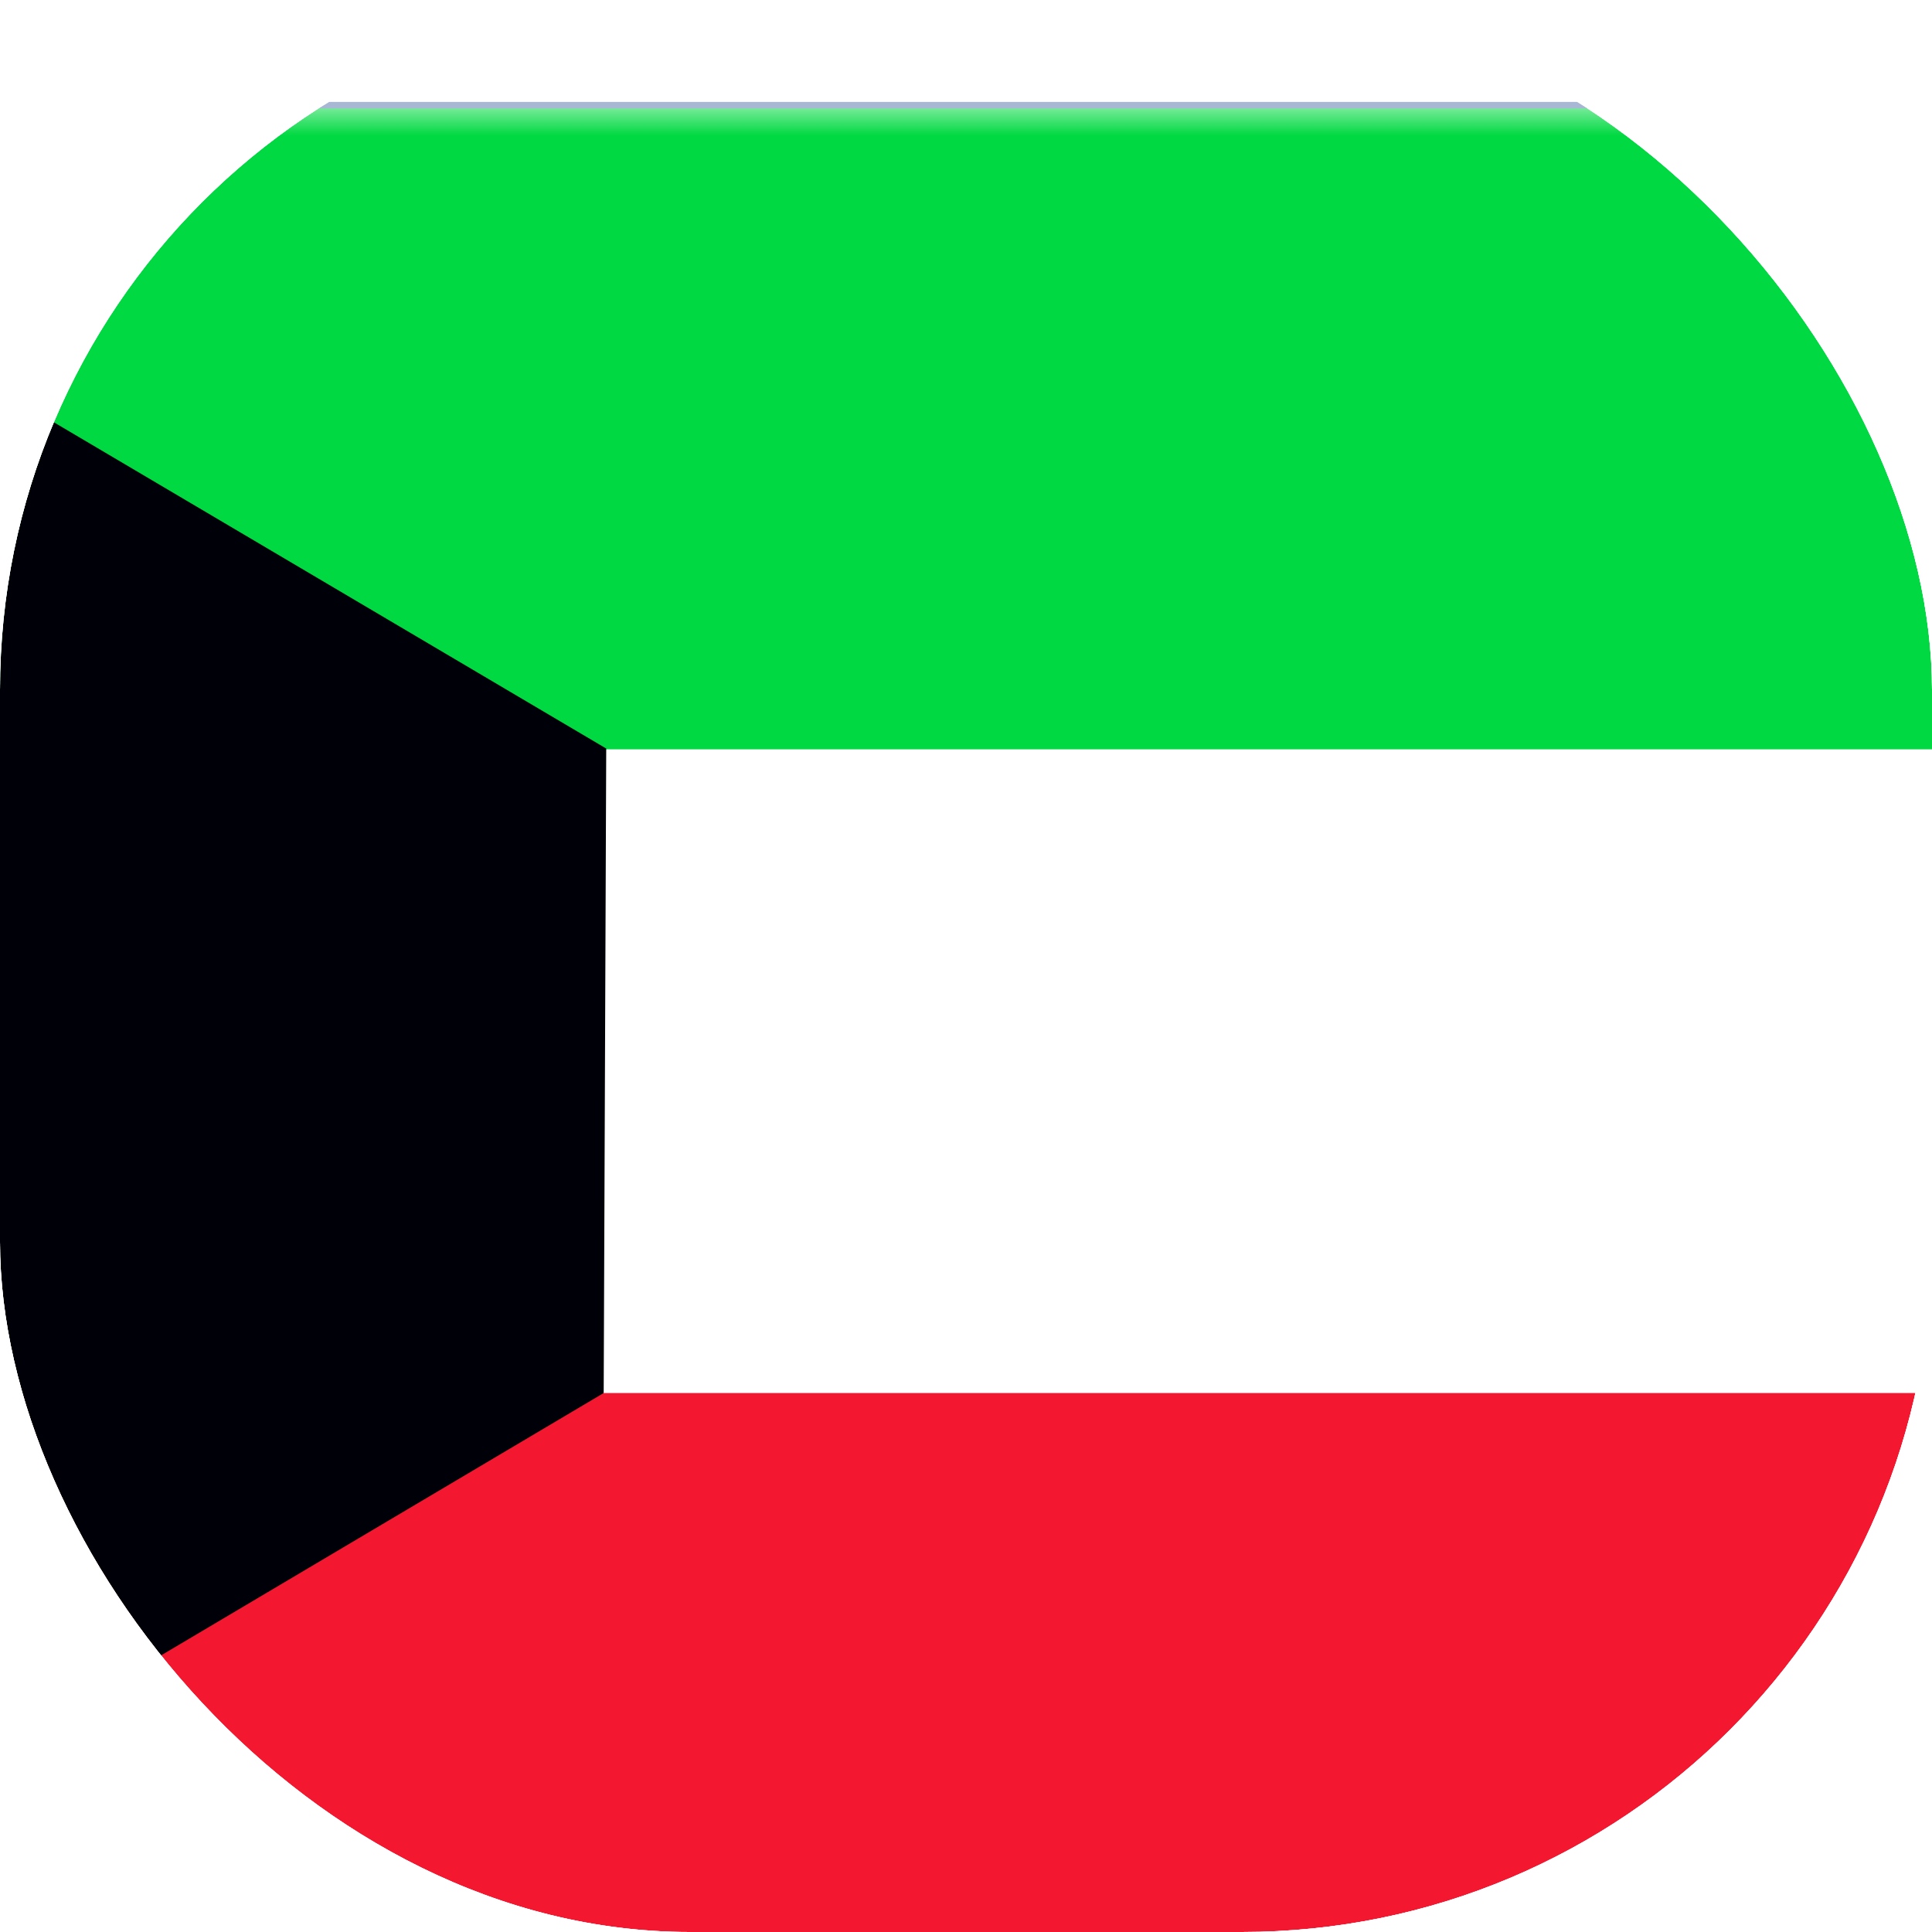 <svg width="32" height="32" viewBox="0 0 32 32" fill="none" xmlns="http://www.w3.org/2000/svg">
<g clip-path="url(#clip0_1142_3357)">
<g filter="url(#filter0_dd_1142_3357)">
<g clip-path="url(#clip1_1142_3357)">
<rect x="-8" width="48.109" height="32" fill="white"/>
<mask id="mask0_1142_3357" style="mask-type:luminance" maskUnits="userSpaceOnUse" x="-8" y="0" width="49" height="32">
<path d="M-8 0H40.111V32H-8V0Z" fill="white"/>
</mask>
<g mask="url(#mask0_1142_3357)">
<path fill-rule="evenodd" clip-rule="evenodd" d="M-8 10.662H64.163V21.331H-8V10.662Z" fill="white"/>
<path fill-rule="evenodd" clip-rule="evenodd" d="M-8 21.331H64.163V32H-8V21.331Z" fill="#F31830"/>
<path fill-rule="evenodd" clip-rule="evenodd" d="M-8 0H64.163V10.669H-8V0Z" fill="#00D941"/>
<path fill-rule="evenodd" clip-rule="evenodd" d="M-8 0V32L9.999 21.331L10.041 10.656L-8 0Z" fill="#000008"/>
</g>
</g>
<rect x="-8" width="48.109" height="32" stroke="#A8B7D4" stroke-width="0.108" stroke-linejoin="round"/>
</g>
</g>
<defs>
<filter id="filter0_dd_1142_3357" x="-10.666" y="-0.925" width="53.442" height="37.333" filterUnits="userSpaceOnUse" color-interpolation-filters="sRGB">
<feFlood flood-opacity="0" result="BackgroundImageFix"/>
<feColorMatrix in="SourceAlpha" type="matrix" values="0 0 0 0 0 0 0 0 0 0 0 0 0 0 0 0 0 0 127 0" result="hardAlpha"/>
<feOffset dy="1.742"/>
<feGaussianBlur stdDeviation="1.306"/>
<feComposite in2="hardAlpha" operator="out"/>
<feColorMatrix type="matrix" values="0 0 0 0 0.259 0 0 0 0 0.278 0 0 0 0 0.298 0 0 0 0.08 0"/>
<feBlend mode="normal" in2="BackgroundImageFix" result="effect1_dropShadow_1142_3357"/>
<feColorMatrix in="SourceAlpha" type="matrix" values="0 0 0 0 0 0 0 0 0 0 0 0 0 0 0 0 0 0 127 0" result="hardAlpha"/>
<feOffset/>
<feGaussianBlur stdDeviation="0.109"/>
<feComposite in2="hardAlpha" operator="out"/>
<feColorMatrix type="matrix" values="0 0 0 0 0.259 0 0 0 0 0.278 0 0 0 0 0.298 0 0 0 0.32 0"/>
<feBlend mode="normal" in2="effect1_dropShadow_1142_3357" result="effect2_dropShadow_1142_3357"/>
<feBlend mode="normal" in="SourceGraphic" in2="effect2_dropShadow_1142_3357" result="shape"/>
</filter>
<clipPath id="clip0_1142_3357">
<rect width="32" height="32" rx="11.429" fill="white"/>
</clipPath>
<clipPath id="clip1_1142_3357">
<rect x="-8" width="48.109" height="32" fill="white"/>
</clipPath>
</defs>
</svg>
